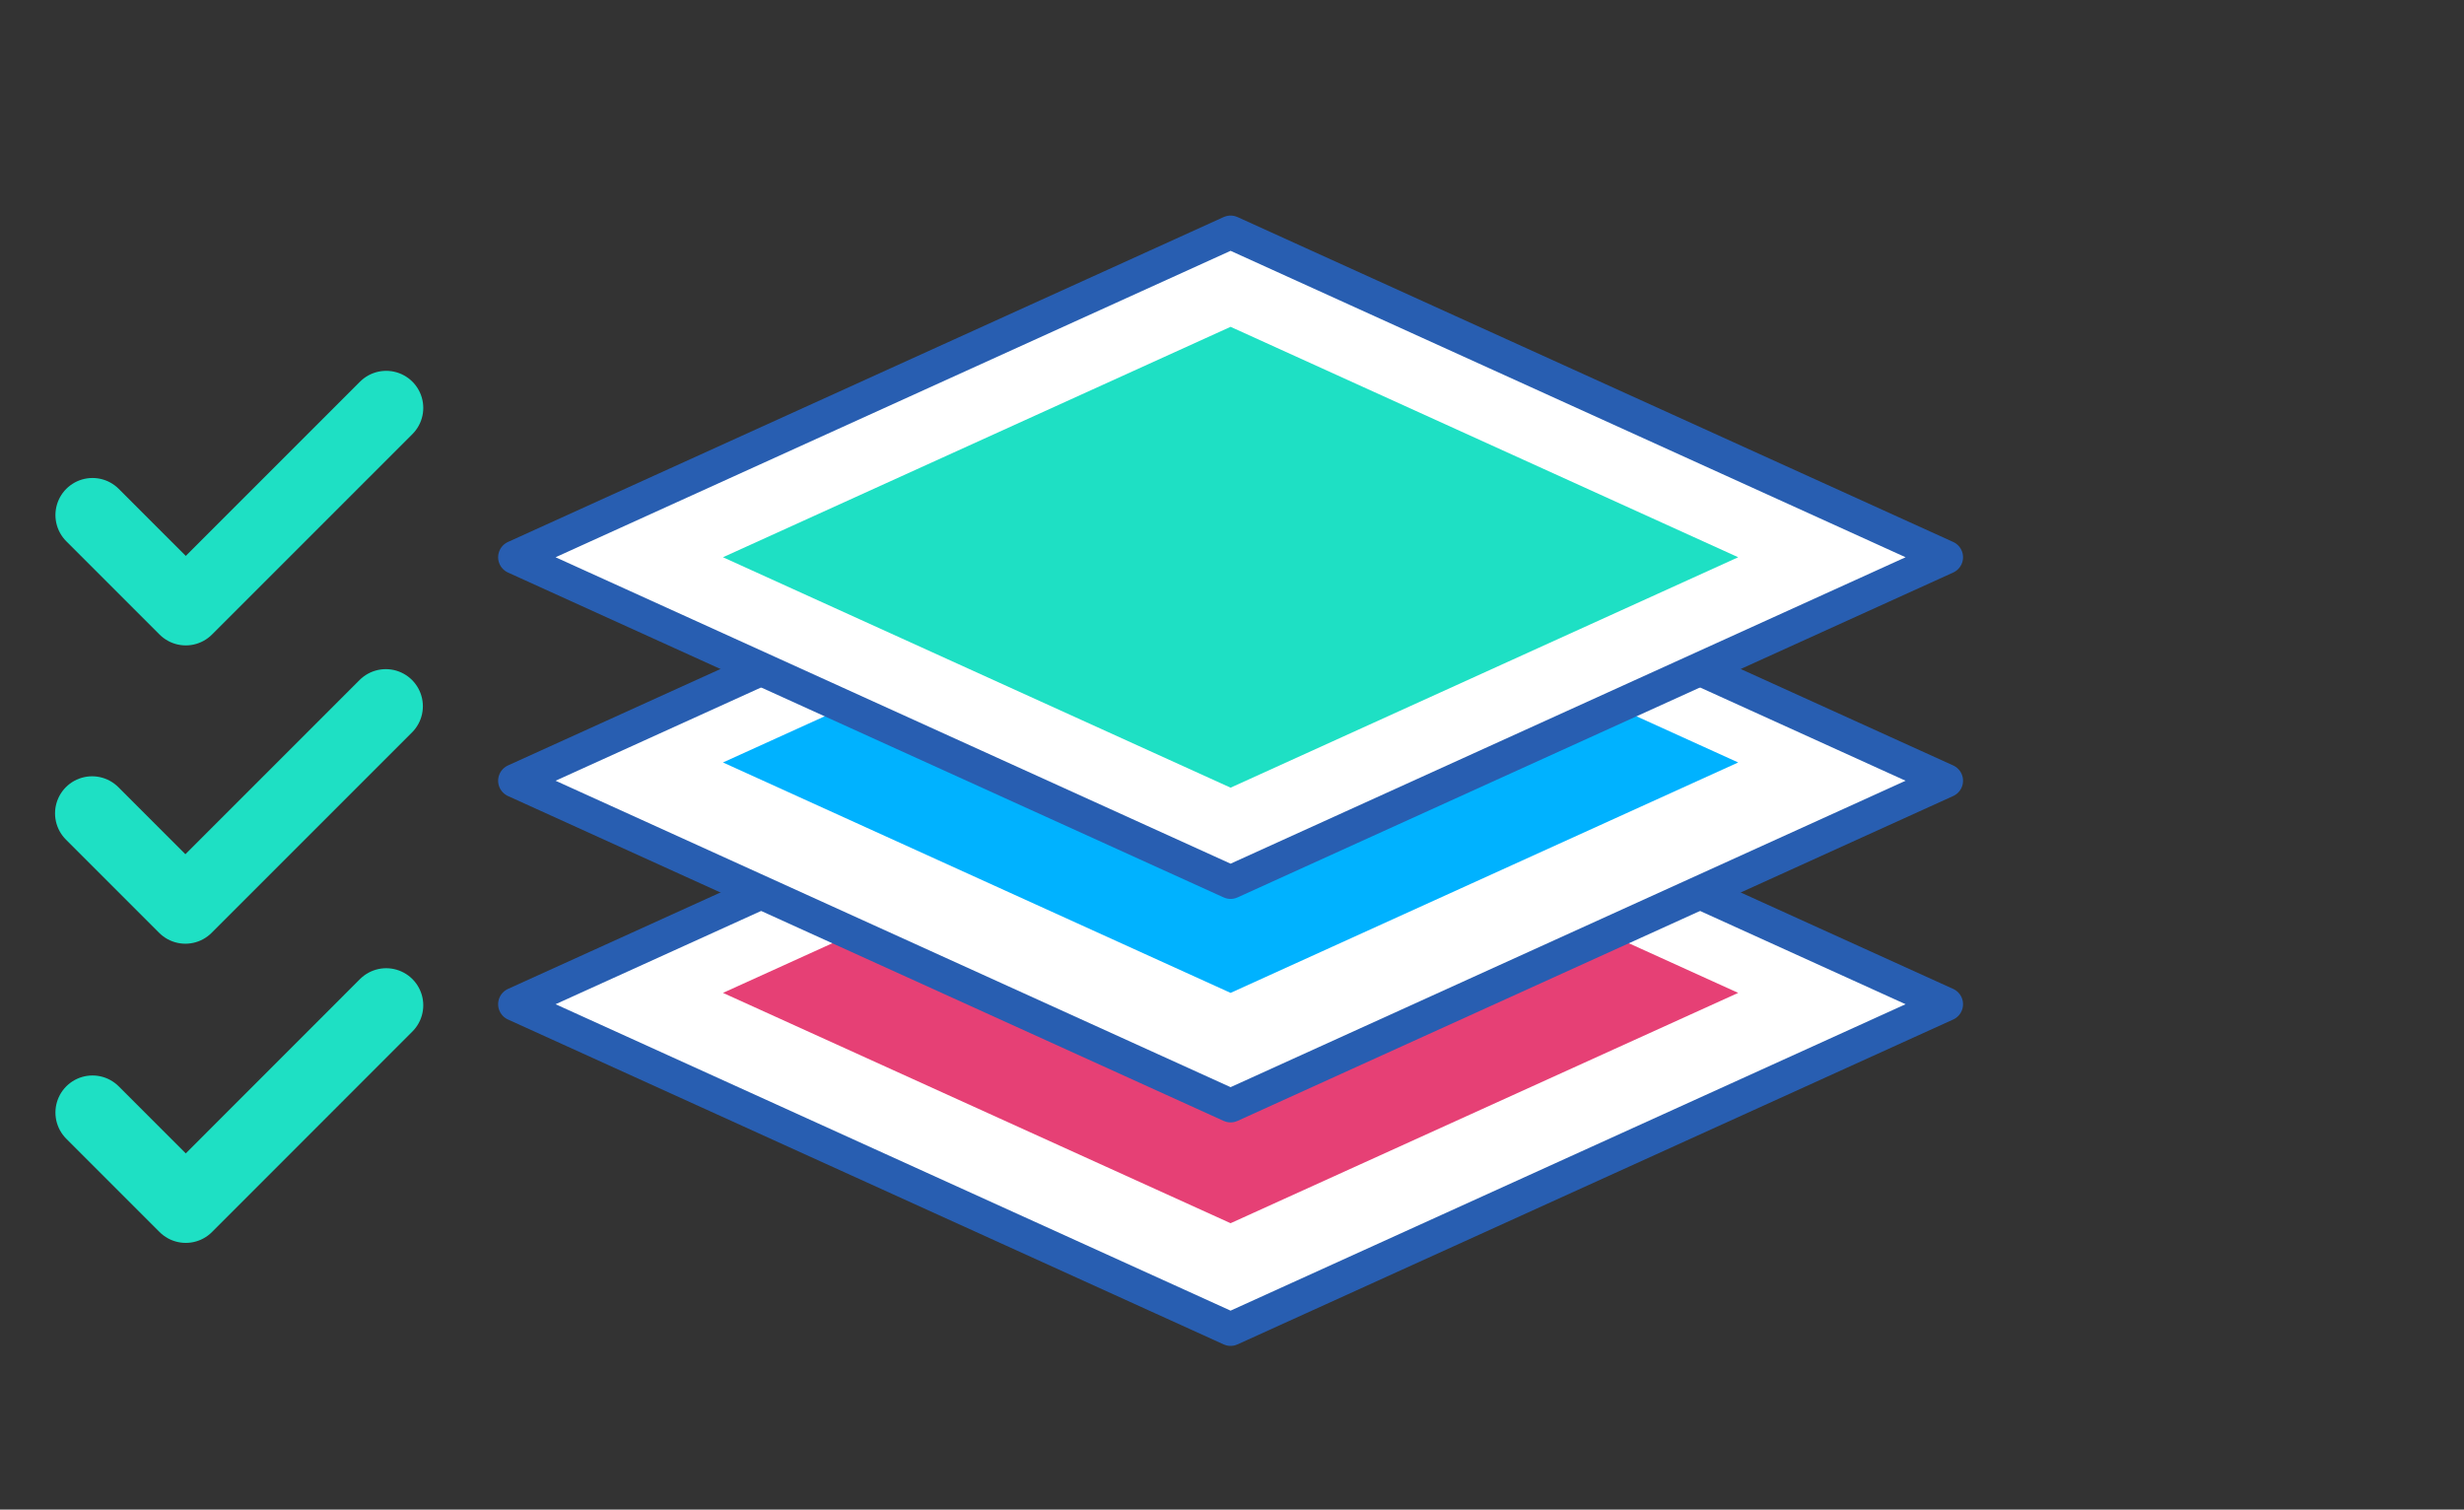 <?xml version="1.0" encoding="UTF-8"?><svg id="Layer_2" xmlns="http://www.w3.org/2000/svg" viewBox="0 0 252.27 154.55"><rect x="0" y="0" width="252.27" height="154.55" fill="#333333" stroke="none"/><defs><style>.cls-1{fill:#e64075;}.cls-2{fill:#fff;stroke:#285eb1;stroke-width:3.44px;}.cls-2,.cls-3{stroke-linecap:round;stroke-linejoin:round;}.cls-4{fill:#1ee0c4;}.cls-5{fill:#00b2ff;}.cls-6,.cls-3{fill:none;}.cls-3{stroke:#1ee0c4;stroke-width:7.59px;}</style></defs><g id="Layer_1-2"><g><g><polygon class="cls-2" points="125.99 136.07 52.72 102.81 125.99 69.56 199.26 102.81 125.99 136.07"/><polygon class="cls-1" points="125.99 125.23 74.02 101.65 125.99 78.06 177.96 101.65 125.99 125.23"/><polygon class="cls-2" points="125.99 113.19 52.72 79.93 125.99 46.68 199.26 79.93 125.99 113.19"/><polygon class="cls-5" points="125.99 101.65 74.02 78.06 125.99 54.47 177.96 78.06 125.99 101.65"/><polygon class="cls-2" points="125.99 90.31 52.72 57.05 125.99 23.79 199.26 57.05 125.99 90.31"/><polyline class="cls-3" points="39.54 41.76 19.02 62.28 9.47 52.73"/><polyline class="cls-3" points="39.5 72.3 18.98 92.82 9.43 83.27"/><polyline class="cls-3" points="39.54 102.92 19.02 123.45 9.47 113.9"/><polygon class="cls-4" points="125.99 80.64 74.02 57.05 125.99 33.46 177.96 57.05 125.99 80.64"/></g><rect class="cls-6" width="252.27" height="154.55"/></g></g></svg>